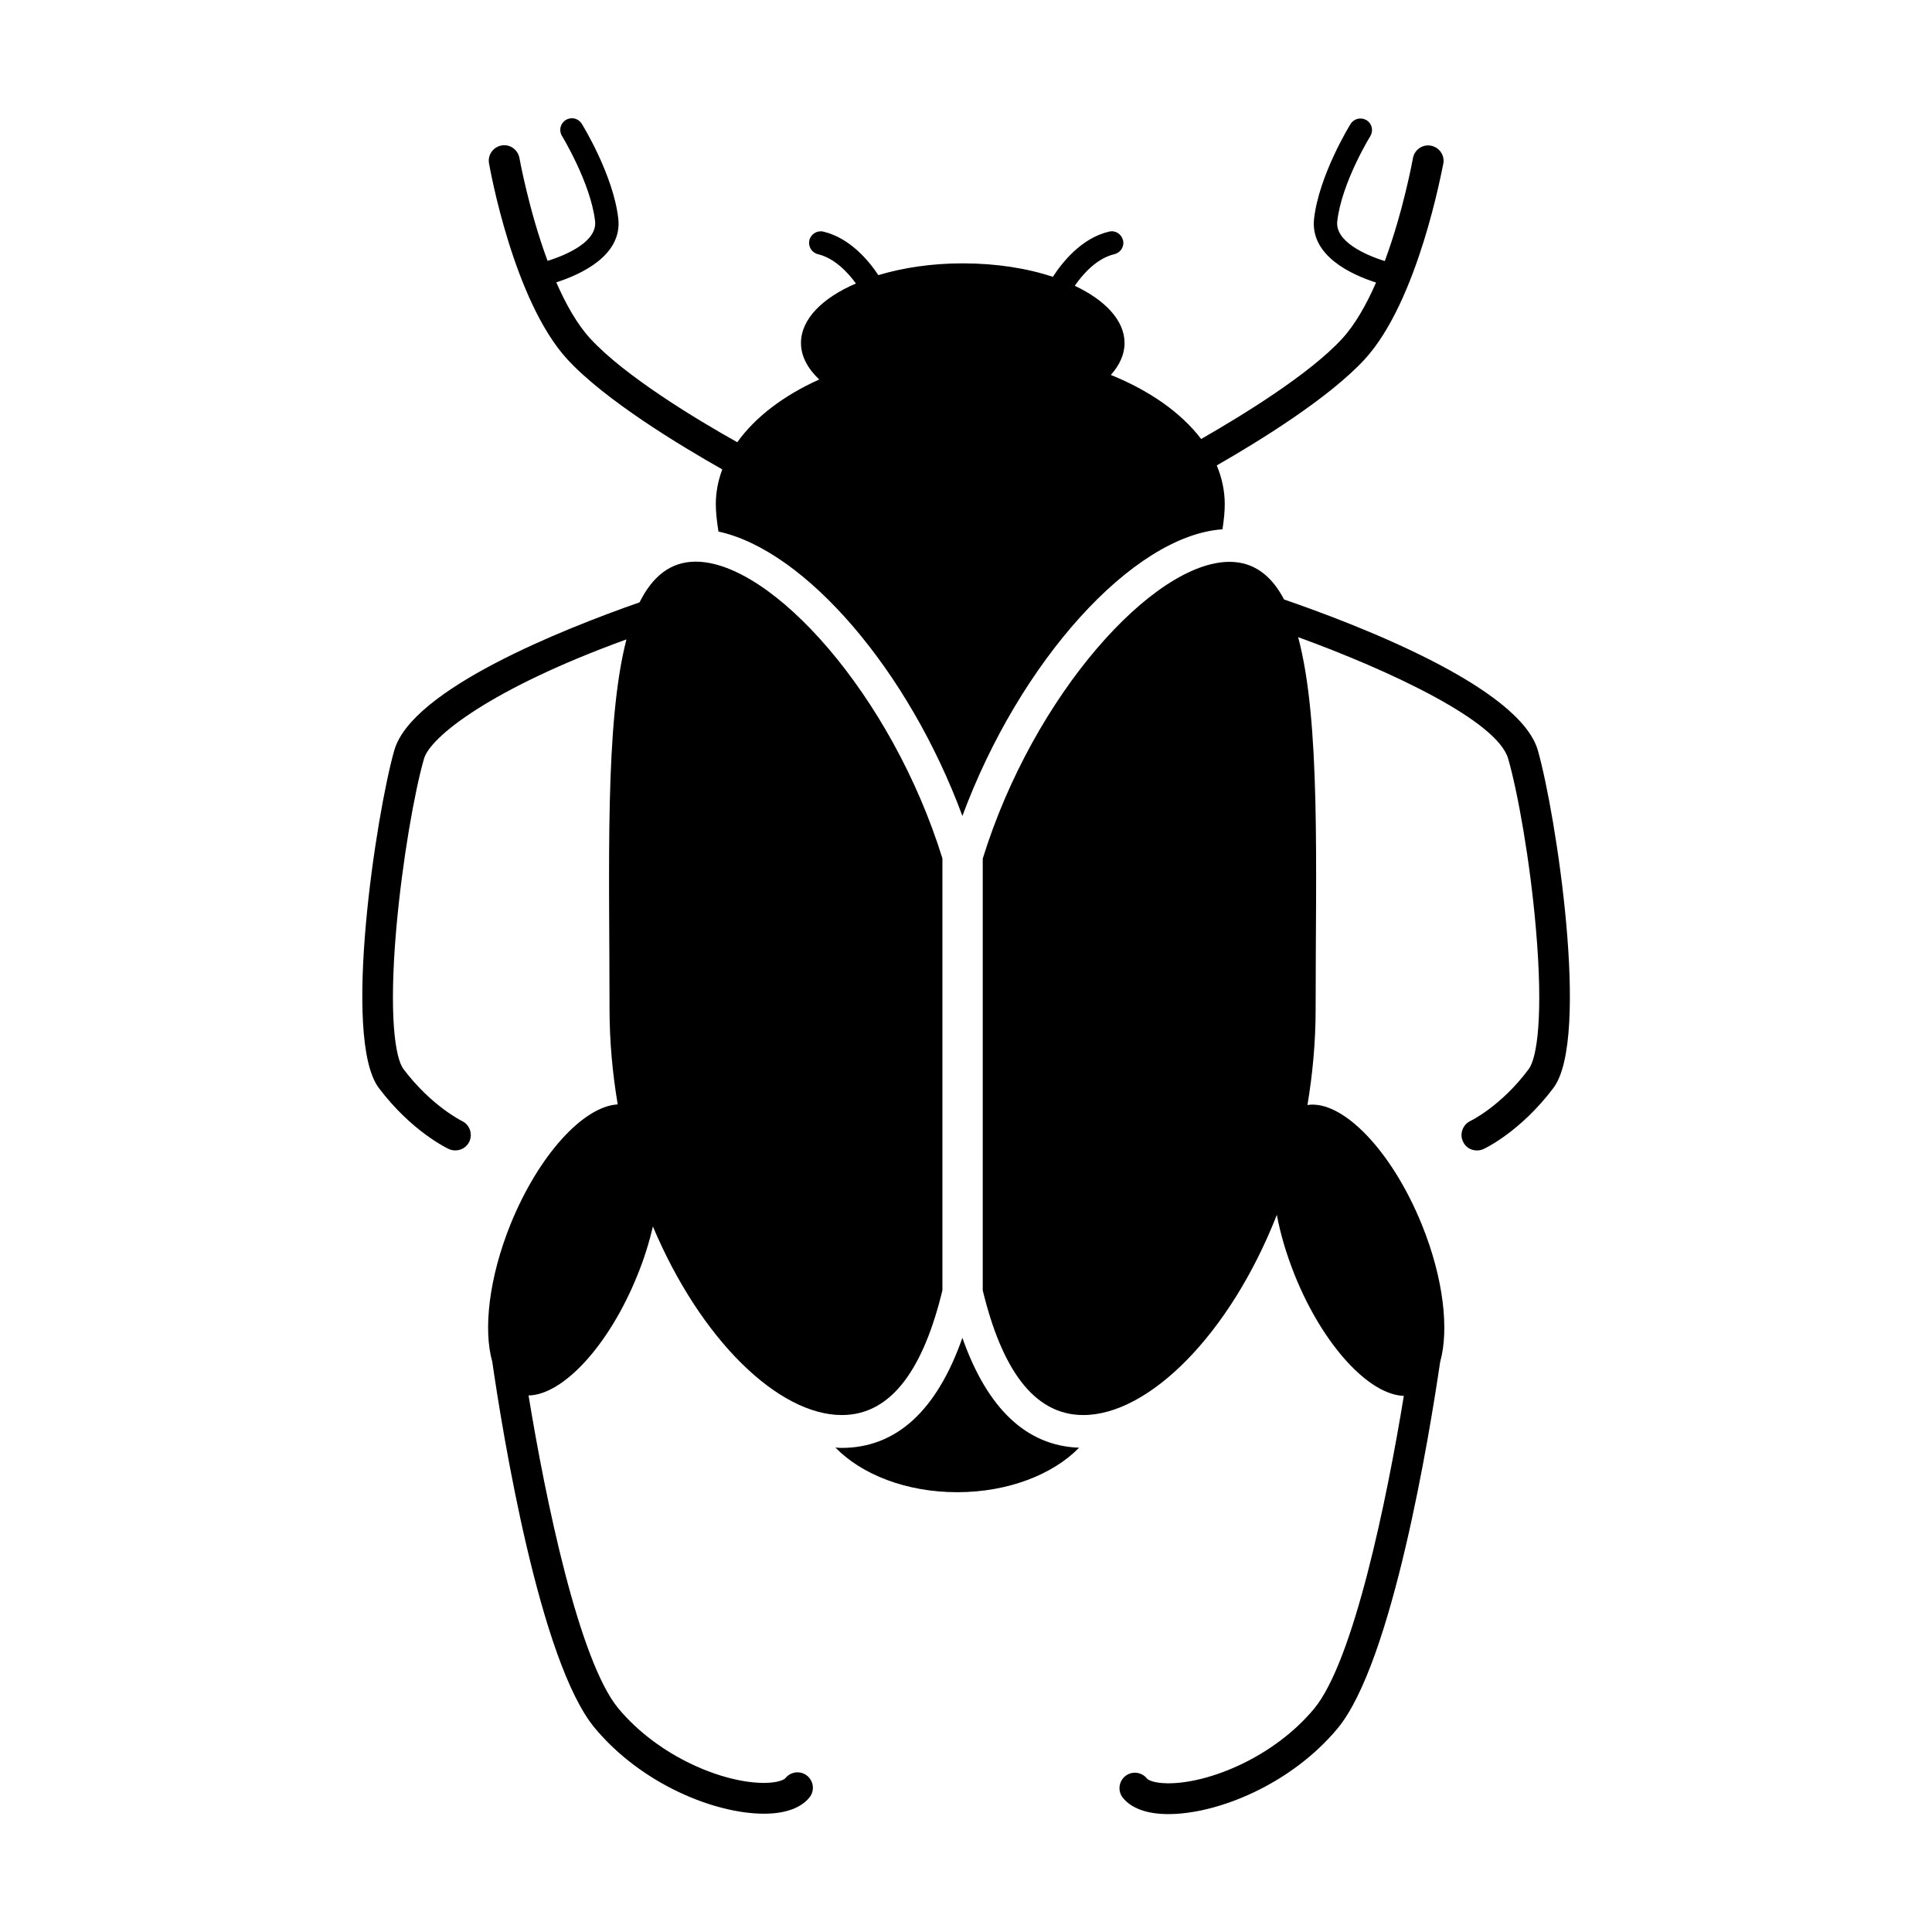 <?xml version="1.0" encoding="UTF-8"?>
<!-- Uploaded to: SVG Repo, www.svgrepo.com, Generator: SVG Repo Mixer Tools -->
<svg fill="#000000" width="800px" height="800px" version="1.1" viewBox="144 144 512 512" xmlns="http://www.w3.org/2000/svg">
 <g>
  <path d="m399.04 498.54c6.648 18.844 17.027 28.617 30.934 29.121-6.953 7.106-18.844 11.789-32.293 11.789-13.504 0-25.34-4.684-32.293-11.84 0.555 0.051 1.109 0.102 1.613 0.102 14.504 0 25.234-9.824 32.039-29.172z"/>
  <path d="m487.16 482.02c-2.215-5.492-3.828-10.934-4.785-16.07-12.445 31.738-33.957 53.051-51.289 53.051-13.402 0-21.715-12.695-26.652-33.051l0.004-114.41c13.453-43.43 45.242-78.645 65.395-78.645 6.449 0 11.133 3.629 14.461 9.977 19.598 6.75 62.473 23.227 67.258 40.004 4.734 16.574 13.957 76.277 4.133 89.426-8.715 11.586-18.188 16.07-18.59 16.223-0.555 0.25-1.109 0.352-1.715 0.352-1.562 0-3.023-0.855-3.68-2.367-0.957-2.016-0.051-4.484 1.965-5.441 0.102-0.051 8.113-3.879 15.469-13.754 2.215-2.973 3.879-14.258 1.914-37.031-1.562-18.34-4.887-36.625-7.356-45.191-2.871-10.078-31.438-23.426-55.672-32.242 5.996 22.32 4.637 60.355 4.637 98.594 0 8.766-0.805 17.23-2.168 25.391 9.27-1.41 22.371 12.09 30.328 31.738 5.742 14.156 7.254 27.809 4.836 36.375-2.82 19.145-12.645 79.652-27.207 97.133-12.445 14.914-31.891 22.672-44.789 22.672h-0.352c-5.441-0.051-9.523-1.562-11.738-4.332-1.41-1.762-1.109-4.332 0.656-5.742 1.762-1.41 4.332-1.109 5.742 0.656 0.25 0.352 1.762 1.211 5.441 1.258h0.25c10.73 0 27.809-6.852 38.543-19.699 10.531-12.594 19.348-55.52 23.832-82.977-9.172-0.254-21.363-13.301-28.871-31.891z"/>
  <path d="m505.65 239.23c-9.473 10.277-27.859 21.613-39.195 28.113 1.359 3.273 2.117 6.699 2.117 10.277 0 1.863-0.203 4.133-0.605 6.648-23.781 1.664-53.758 35.016-68.922 75.973-14.258-38.594-41.613-70.383-64.641-75.371-0.453-2.769-0.707-5.238-0.707-7.254 0-3.176 0.605-6.246 1.715-9.219-11.035-6.246-31.035-18.289-41.059-29.172-14.258-15.516-20.508-50.48-20.758-51.941-0.402-2.215 1.109-4.332 3.324-4.734 2.215-0.402 4.332 1.109 4.734 3.324 0.051 0.203 2.469 13.805 7.457 27.258 5.391-1.664 13.199-5.238 12.594-10.531-1.16-10.078-8.715-22.469-8.766-22.57-0.906-1.461-0.453-3.324 1.008-4.231 1.461-0.906 3.324-0.453 4.231 1.008 0.352 0.555 8.363 13.652 9.672 25.09 1.109 9.824-9.875 14.812-16.426 16.93 2.519 5.742 5.492 11.082 9.02 14.914 9.117 9.926 28.215 21.461 38.945 27.457 4.734-6.648 12.293-12.395 21.715-16.625-3.074-2.922-4.836-6.195-4.836-9.672 0-6.297 5.644-11.941 14.559-15.77-2.117-2.922-5.644-6.699-10.027-7.758-1.664-0.402-2.672-2.016-2.316-3.68 0.402-1.664 2.016-2.672 3.68-2.316 7.106 1.664 12.141 7.809 14.609 11.539 6.5-1.965 14.156-3.125 22.371-3.125 8.867 0 17.078 1.309 23.879 3.578 2.367-3.68 7.508-10.277 14.914-11.992 1.664-0.402 3.273 0.656 3.68 2.316 0.402 1.664-0.656 3.273-2.316 3.68-4.734 1.109-8.414 5.391-10.48 8.363 8.113 3.828 13.199 9.219 13.199 15.164 0 3.023-1.309 5.844-3.629 8.465 10.328 4.18 18.641 10.027 23.93 16.977 10.883-6.246 28.668-17.129 37.332-26.551 3.527-3.828 6.5-9.168 9.02-14.914-6.5-2.066-17.531-7.106-16.426-16.93 1.309-11.438 9.32-24.535 9.672-25.09 0.906-1.461 2.769-1.863 4.231-1.008 1.461 0.906 1.863 2.769 1.008 4.231-0.102 0.102-7.656 12.496-8.766 22.57-0.605 5.238 7.203 8.867 12.594 10.531 4.988-13.453 7.406-27.004 7.457-27.258 0.402-2.215 2.519-3.727 4.734-3.324 2.215 0.402 3.727 2.519 3.324 4.734-0.344 1.41-6.59 36.375-20.848 51.895z"/>
  <path d="m248.5 342.82c4.637-16.172 44.535-32.043 64.992-39.195 3.375-6.801 8.16-10.781 14.863-10.781 20.152 0 51.941 35.266 65.395 78.645v114.46c-4.938 20.355-13.25 33.051-26.652 33.051-16.828 0-37.434-19.949-50.078-49.977-0.957 4.18-2.316 8.566-4.133 13-7.508 18.59-19.699 31.641-28.816 31.789 4.484 27.457 13.352 70.383 23.832 82.977 10.73 12.848 27.762 19.699 38.543 19.699h0.25c3.68-0.051 5.141-0.906 5.441-1.258 1.41-1.762 3.981-2.066 5.742-0.656 1.762 1.41 2.066 3.981 0.656 5.742-2.215 2.769-6.297 4.281-11.738 4.332h-0.352c-12.949 0-32.344-7.758-44.789-22.672-14.609-17.48-24.434-77.988-27.207-97.133-2.418-8.566-0.855-22.27 4.836-36.375 7.406-18.289 19.297-31.285 28.414-31.789-1.359-8.113-2.168-16.574-2.168-25.293 0-37.836-1.309-75.52 4.484-97.941-35.973 13.047-52.047 25.895-53.656 31.637-2.469 8.566-5.742 26.852-7.356 45.191-1.965 22.773-0.301 34.059 1.914 37.031 7.406 9.824 15.418 13.703 15.469 13.754 2.066 0.957 2.922 3.375 2.016 5.441-0.707 1.512-2.168 2.367-3.727 2.367-0.555 0-1.16-0.102-1.715-0.352-0.402-0.203-9.875-4.637-18.59-16.223-9.828-13.199-0.609-72.902 4.129-89.477z"/>
 </g>
</svg>